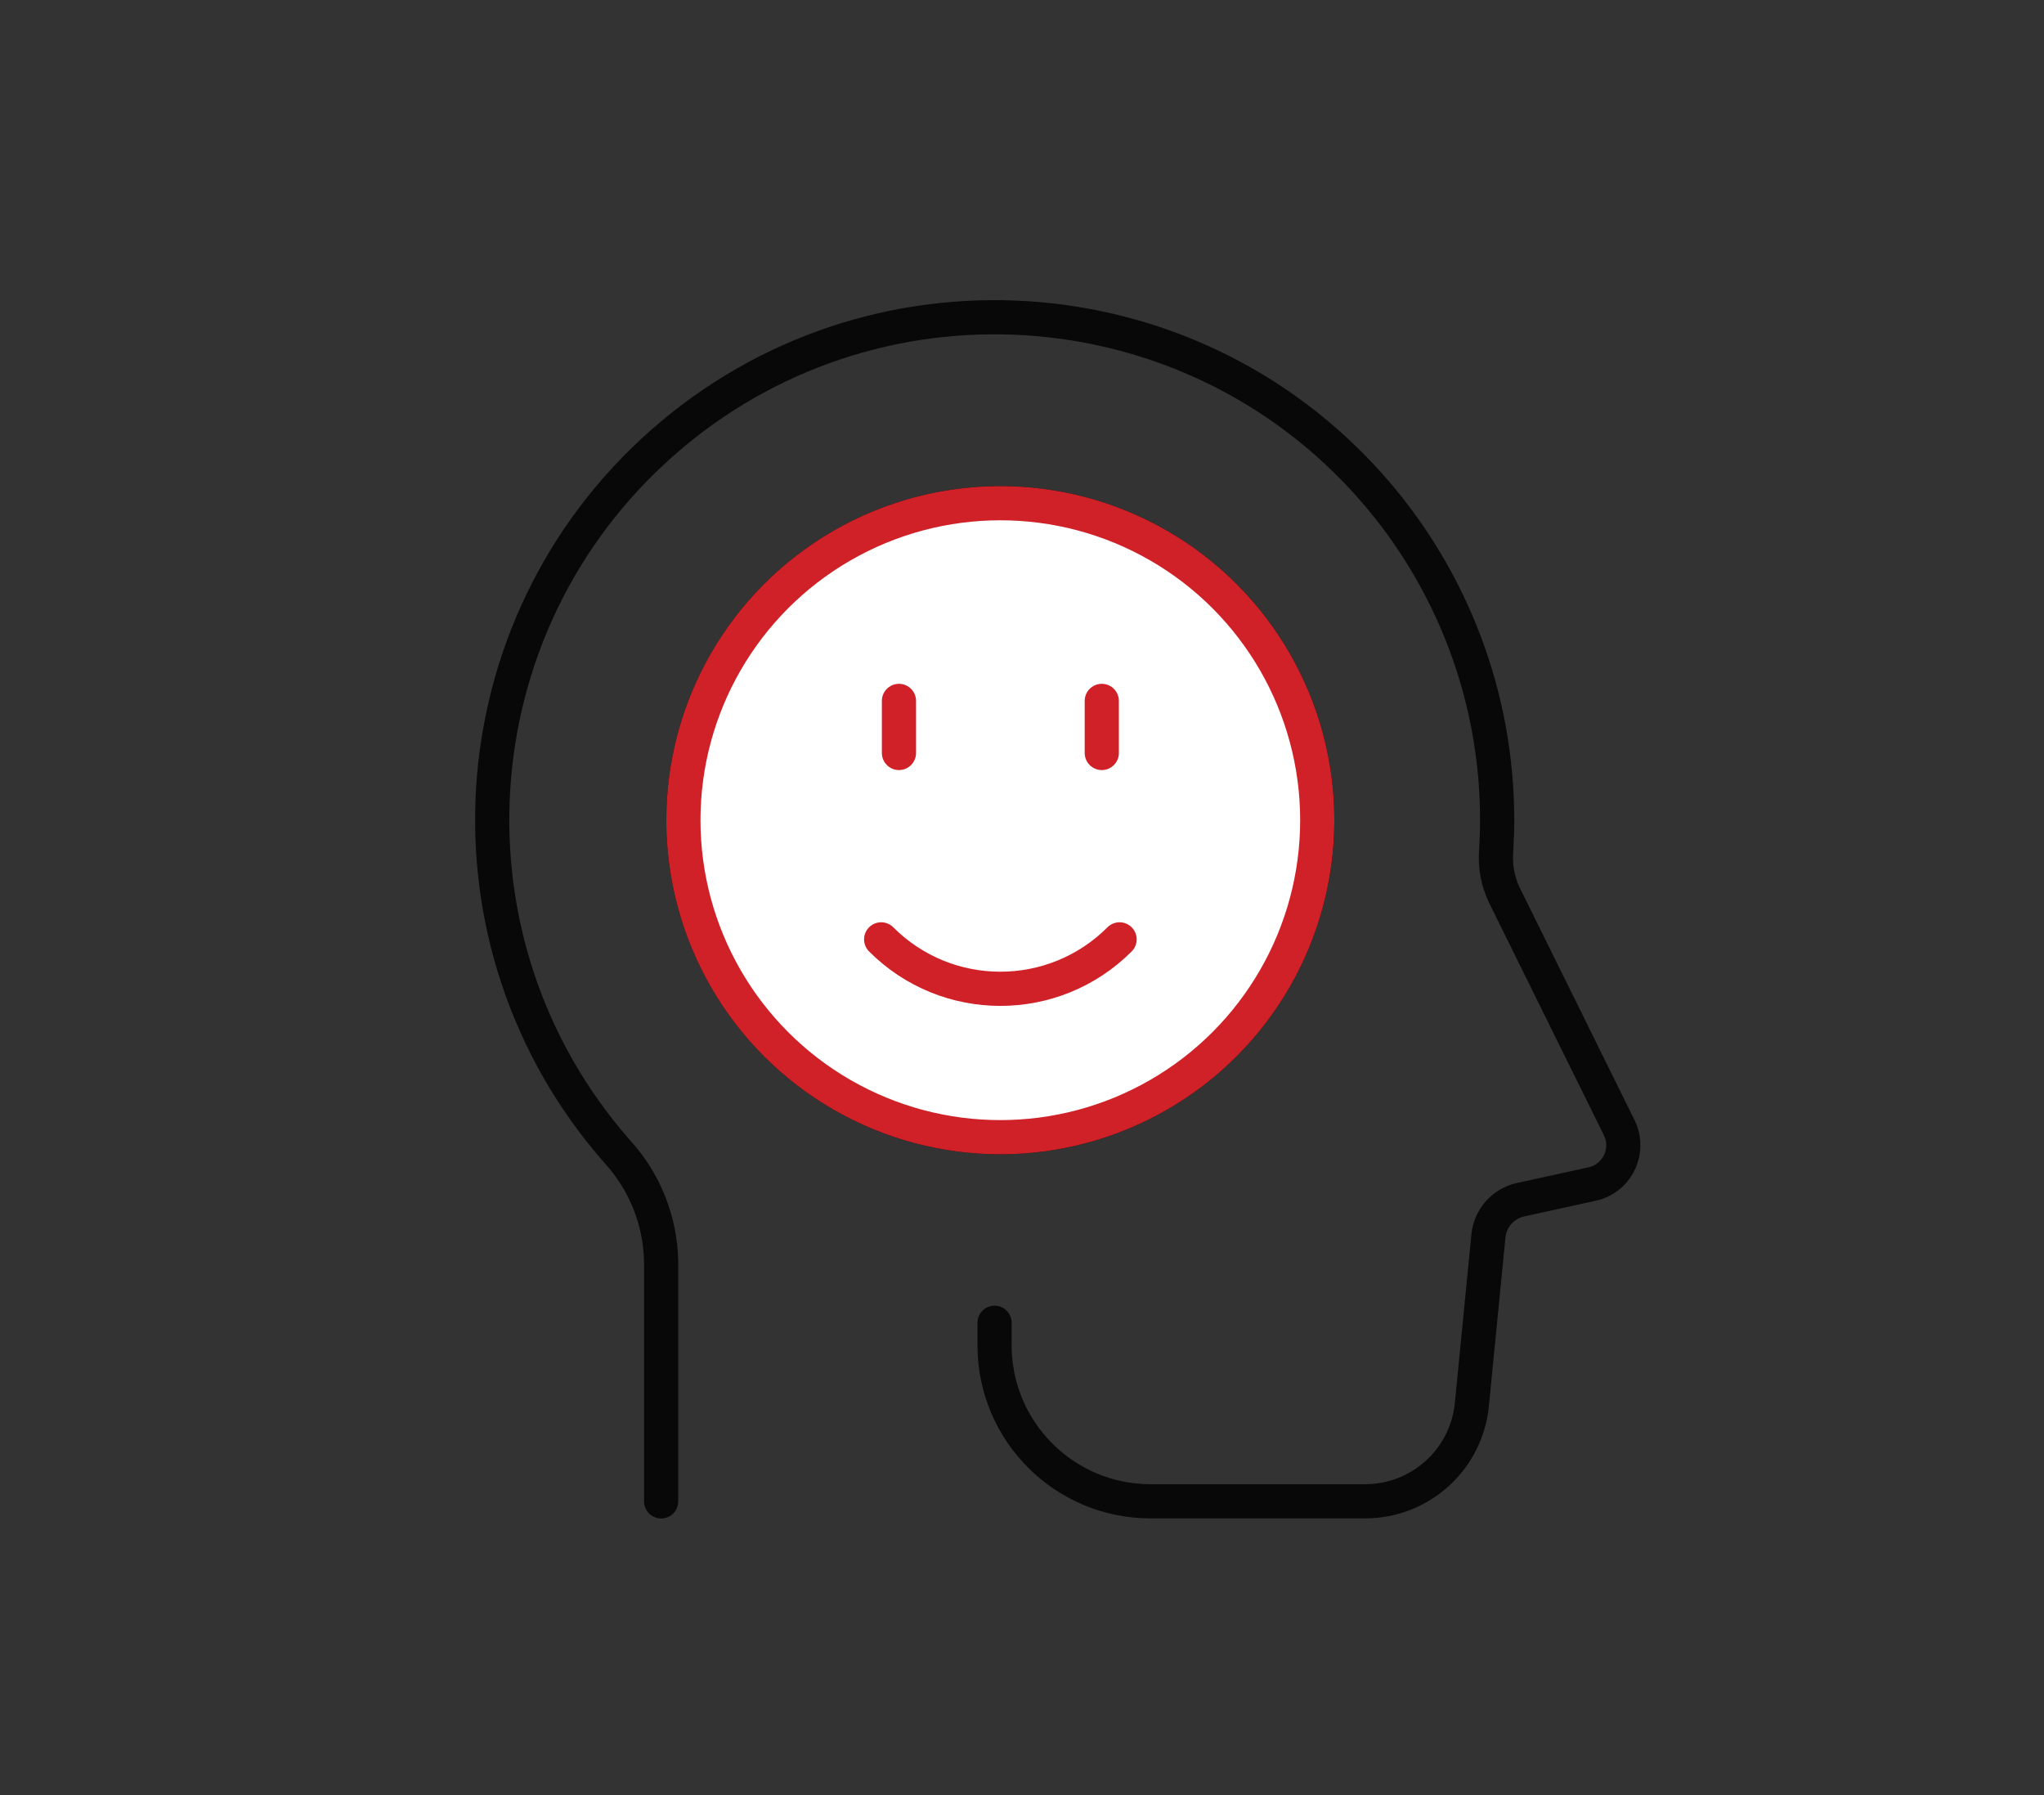 <?xml version="1.0" encoding="utf-8"?>
<!-- Generator: Adobe Illustrator 28.1.0, SVG Export Plug-In . SVG Version: 6.00 Build 0)  -->
<svg version="1.1" id="Layer_1" xmlns="http://www.w3.org/2000/svg" xmlns:xlink="http://www.w3.org/1999/xlink" x="0px" y="0px"
	 viewBox="0 0 202.25 177.59" style="enable-background:new 0 0 202.25 177.59;" xml:space="preserve">
<rect x="0" y="0" width="202.25" height="177.59" fill="#333333" stroke="none"/>
<style type="text/css">
	.st0{clip-path:url(#SVGID_00000152257998857609299360000015066182313364408725_);}
	.st1{fill:none;stroke:#070807;stroke-width:3.382;stroke-linecap:round;stroke-linejoin:round;}
	.st2{fill:#FFFFFF;}
	.st3{fill:none;stroke:#CF2127;stroke-width:3.382;stroke-miterlimit:10;}
	.st4{fill:none;stroke:#CF2127;stroke-width:3.382;stroke-linecap:round;stroke-miterlimit:10;}
	.st5{display:none;}
	.st6{display:inline;}
	.st7{display:inline;clip-path:url(#SVGID_00000031918793740223569860000012608557227971936668_);}
	.st8{fill:none;stroke:#FFFFFF;stroke-width:3.314;stroke-linecap:round;stroke-linejoin:round;}
	.st9{fill:none;stroke:#070807;stroke-width:3.314;stroke-linecap:round;stroke-linejoin:round;}
	.st10{fill:none;stroke:#CF2127;stroke-width:3.314;stroke-linecap:round;stroke-linejoin:round;}
	.st11{display:inline;clip-path:url(#SVGID_00000173851995243477595820000001635084937056940729_);}
	.st12{fill:none;stroke:#FFFFFF;stroke-width:3.359;stroke-linecap:round;stroke-linejoin:round;}
	.st13{fill:none;stroke:#070807;stroke-width:3.359;stroke-linecap:round;stroke-linejoin:round;}
	.st14{fill:none;stroke:#CF2127;stroke-width:3.359;stroke-linecap:round;stroke-linejoin:round;}
	.st15{display:inline;clip-path:url(#SVGID_00000091017502732713177500000018441344954363757705_);}
	.st16{clip-path:url(#SVGID_00000142177796198777232040000016061077428545956229_);}
	.st17{fill:none;stroke:#070807;stroke-width:3.238;stroke-linecap:square;stroke-linejoin:round;}
	.st18{fill:none;stroke:#CF2127;stroke-width:3.238;stroke-linecap:round;stroke-linejoin:round;}
	.st19{fill:none;stroke:#FFFFFF;stroke-width:3.238;stroke-linecap:round;stroke-linejoin:round;}
	.st20{fill:none;stroke:#070807;stroke-width:3.238;stroke-linecap:round;stroke-linejoin:round;}
	.st21{clip-path:url(#SVGID_00000015322755507751576200000000569618234873008572_);}
	.st22{fill:none;stroke:#070807;stroke-width:3.07;stroke-linecap:round;stroke-linejoin:round;}
	.st23{fill:none;stroke:#CF2127;stroke-width:3.07;stroke-linecap:round;stroke-linejoin:round;}
	.st24{display:inline;clip-path:url(#SVGID_00000178894650369062778790000016906489779127443353_);}
	.st25{fill:none;}
	.st26{display:inline;clip-path:url(#SVGID_00000093888020059400618950000016996269961023954844_);}
	.st27{fill:none;stroke:#070807;stroke-width:3.278;stroke-linecap:round;stroke-linejoin:round;}
	.st28{fill:none;stroke:#FFFFFF;stroke-width:13.114;stroke-linecap:round;stroke-linejoin:round;}
	.st29{fill:none;stroke:#FFFFFF;stroke-width:9.835;stroke-linecap:round;stroke-linejoin:round;}
	.st30{fill:none;stroke:#CF2127;stroke-width:3.278;stroke-linecap:round;stroke-linejoin:round;}
	.st31{fill:none;stroke:#FFFFFF;stroke-width:3.278;stroke-linecap:square;stroke-linejoin:bevel;}
	.st32{fill:none;stroke:#070807;stroke-width:3.278;stroke-linecap:square;stroke-linejoin:bevel;}
	.st33{fill:none;stroke:#FFFFFF;stroke-width:3.278;stroke-linecap:round;stroke-linejoin:round;}
	.st34{display:inline;clip-path:url(#SVGID_00000161620292858133683230000000877504127653533570_);}
	.st35{fill:none;stroke:#FFFFFF;stroke-width:3.4;stroke-linecap:round;stroke-linejoin:round;}
	.st36{fill:none;stroke:#070807;stroke-width:3.4;stroke-linecap:round;stroke-linejoin:round;}
	.st37{fill:none;stroke:#CF2127;stroke-width:3.4;stroke-linejoin:round;}
	.st38{clip-path:url(#SVGID_00000070824418048282722270000007731862788458385068_);}
	.st39{fill:none;stroke:#FFFFFF;stroke-width:3.596;stroke-linecap:round;stroke-linejoin:round;}
	.st40{fill:none;stroke:#FFFFFF;stroke-width:12.945;stroke-linecap:round;stroke-linejoin:round;}
	.st41{fill:none;stroke:#CF2127;stroke-width:3.596;stroke-linecap:round;stroke-linejoin:round;}
	.st42{fill:none;stroke:#070807;stroke-width:3.596;stroke-linecap:round;stroke-linejoin:round;}
	.st43{fill:none;stroke:#070807;stroke-width:3.596;stroke-linejoin:round;}
	.st44{display:inline;clip-path:url(#SVGID_00000164508822030070711110000001094345379861097628_);}
	.st45{fill:#1A1818;}
	.st46{fill:none;stroke:#FFFFFF;stroke-width:3;stroke-miterlimit:10;}
	.st47{fill:#CF2127;}
	.st48{display:none;fill:#FFFFFF;stroke:#000000;stroke-miterlimit:10;}
</style>
<g id="_x38_">
	<defs>
		<rect id="SVGID_1_" x="46.86" y="29.58" width="115.58" height="120.76"/>
	</defs>
	<clipPath id="SVGID_00000055707719801078685800000003848229842058507430_">
		<use xlink:href="#SVGID_1_"  style="overflow:visible;"/>
	</clipPath>
	<g id="Group_128" style="clip-path:url(#SVGID_00000055707719801078685800000003848229842058507430_);">
		<path id="Path_392" class="st1" d="M65.42,148.53v-23.66c-0.06-4.04-1.59-7.93-4.32-10.92c-18.14-20.61-16.14-52.03,4.47-70.17
			s52.03-16.14,70.17,4.47c8,9.09,12.41,20.78,12.4,32.88c0,1.04-0.04,2.08-0.1,3.11c-0.11,1.48,0.17,2.97,0.81,4.31l11.37,23.01
			c0.96,1.94,0.16,4.3-1.78,5.26c-0.28,0.14-0.58,0.25-0.89,0.31l-7.11,1.56c-1.71,0.38-2.98,1.81-3.16,3.55l-1.64,16.7
			c-0.53,5.44-5.1,9.58-10.56,9.58h-21.24c-8.52,0-15.43-6.91-15.43-15.43l0,0v-2.23"/>
		<circle id="Ellipse_5" class="st1" cx="98.98" cy="81.14" r="31.36"/>
		<path id="Path_393" class="st2" d="M130.35,81.14c0,17.32-14.04,31.36-31.36,31.36S67.62,98.46,67.62,81.14
			s14.04-31.36,31.36-31.36c0,0,0,0,0,0C116.31,49.77,130.35,63.81,130.35,81.14"/>
		<circle id="Ellipse_6" class="st3" cx="98.98" cy="81.14" r="31.36"/>
		<path id="Path_394" class="st4" d="M110.78,92.93c-6.52,6.52-17.08,6.52-23.59,0"/>
		<line id="Line_22" class="st4" x1="109.02" y1="74.49" x2="109.02" y2="69.34"/>
		<line id="Line_23" class="st4" x1="88.95" y1="74.49" x2="88.95" y2="69.34"/>
	</g>
</g>
<g id="_x36_" class="st5">
	<defs>
		<rect id="SVGID_00000008144933328394926410000016111694694061481911_" x="48.01" y="30.79" width="113.27" height="118.34"/>
	</defs>
	<clipPath id="SVGID_00000137822267005212956100000011778575879871059341_" class="st6">
		<use xlink:href="#SVGID_00000008144933328394926410000016111694694061481911_"  style="overflow:visible;"/>
	</clipPath>
	
		<g id="Group_124" transform="translate(0 0)" style="display:inline;clip-path:url(#SVGID_00000137822267005212956100000011778575879871059341_);">
		<path id="Path_356" class="st2" d="M66.21,147.36v-23.19c-0.06-3.96-1.56-7.77-4.23-10.7c-17.78-20.2-15.82-50.98,4.37-68.77
			s50.98-15.82,68.77,4.37c7.84,8.91,12.16,20.37,12.15,32.23c0,1.02-0.03,2.04-0.1,3.04c-0.11,1.45,0.17,2.91,0.8,4.23l11.14,22.55
			c0.94,1.9,0.16,4.21-1.74,5.15c-0.28,0.14-0.58,0.24-0.88,0.31l-6.97,1.53c-1.68,0.37-2.92,1.77-3.09,3.48l-1.61,16.36
			c-0.52,5.33-5,9.39-10.35,9.39L66.21,147.36L66.21,147.36z"/>
		<path id="Path_357" class="st8" d="M66.21,147.36v-23.19c-0.06-3.96-1.56-7.77-4.23-10.7c-17.78-20.2-15.82-50.98,4.37-68.77
			s50.98-15.82,68.77,4.37c7.84,8.91,12.16,20.37,12.15,32.23c0,1.02-0.03,2.04-0.1,3.04c-0.11,1.45,0.17,2.91,0.8,4.23l11.14,22.55
			c0.94,1.9,0.16,4.21-1.74,5.15c-0.28,0.14-0.58,0.24-0.88,0.31l-6.97,1.53c-1.68,0.37-2.92,1.77-3.09,3.48l-1.61,16.36
			c-0.52,5.33-5,9.39-10.35,9.39L66.21,147.36L66.21,147.36z"/>
		<path id="Path_358" class="st9" d="M66.21,147.36v-23.19c-0.06-3.96-1.56-7.77-4.23-10.7c-17.78-20.2-15.82-50.98,4.37-68.77
			s50.98-15.82,68.77,4.37c7.84,8.91,12.16,20.37,12.15,32.23c0,1.02-0.03,2.04-0.1,3.04c-0.11,1.45,0.17,2.91,0.8,4.23l11.14,22.55
			c0.94,1.9,0.16,4.21-1.74,5.15c-0.28,0.14-0.58,0.24-0.88,0.31l-6.97,1.53c-1.68,0.37-2.92,1.77-3.09,3.48l-1.61,16.36
			c-0.52,5.33-5,9.39-10.35,9.39h-20.81c-8.35,0-15.12-6.77-15.12-15.12v-2.19"/>
		<path id="Path_359" class="st2" d="M97.84,111.35c0.98,0.95,2.53,0.96,3.52,0.02c5.81-5.43,24.08-22.81,26.66-29.24
			c3.03-7.68-0.75-16.36-8.43-19.39c-7.62-3-16.23,0.68-19.32,8.26c-0.15,0.38-0.27,0.77-0.37,1.17c-0.09-0.34-0.19-0.68-0.31-1.01
			c-3.01-7.69-11.69-11.48-19.37-8.47c-7.6,2.98-11.41,11.5-8.55,19.15C74.13,88.3,92.11,105.86,97.84,111.35"/>
		<path id="Path_360" class="st10" d="M97.84,111.35c0.98,0.95,2.53,0.96,3.52,0.02c5.81-5.43,24.08-22.81,26.66-29.24
			c3.03-7.68-0.75-16.36-8.43-19.39c-7.62-3-16.23,0.68-19.32,8.26c-0.15,0.38-0.27,0.77-0.37,1.17c-0.09-0.34-0.19-0.68-0.31-1.01
			c-3.01-7.69-11.69-11.48-19.37-8.47c-7.6,2.98-11.41,11.5-8.55,19.15C74.13,88.3,92.11,105.86,97.84,111.35z"/>
	</g>
</g>
<g id="_x34_" class="st5">
	<defs>
		<rect id="SVGID_00000089540842914504278020000006608902239361281461_" x="41.95" y="30.03" width="125.51" height="119.93"/>
	</defs>
	<clipPath id="SVGID_00000119095518899990744400000017735404966290294184_" class="st6">
		<use xlink:href="#SVGID_00000089540842914504278020000006608902239361281461_"  style="overflow:visible;"/>
	</clipPath>
	
		<g id="Group_120" transform="translate(0 0)" style="display:inline;clip-path:url(#SVGID_00000119095518899990744400000017735404966290294184_);">
		<path id="Path_340" class="st2" d="M124.97,148.16H46.69c-1.63,0-2.94-1.32-2.94-2.95V34.77c0-1.63,1.32-2.95,2.94-2.95
			c0,0,0,0,0,0h78.28c1.63,0,2.94,1.32,2.94,2.95l0,0v110.44C127.91,146.84,126.59,148.16,124.97,148.16"/>
		<path id="Rectangle_65" class="st12" d="M46.49,31.83h78.67c1.52,0,2.75,1.23,2.75,2.75v110.84c0,1.52-1.23,2.75-2.75,2.75H46.49
			c-1.52,0-2.75-1.23-2.75-2.75V34.57C43.75,33.06,44.98,31.83,46.49,31.83z"/>
		<path id="Path_341" class="st13" d="M127.91,126.96v18.26c0,1.63-1.32,2.95-2.94,2.95H46.69c-1.63,0-2.94-1.32-2.94-2.95V34.77
			c0-1.63,1.32-2.94,2.94-2.94l0,0h78.28c1.63,0,2.94,1.32,2.94,2.94v23.78"/>
		<path id="Path_342" class="st13" d="M60.1,66.2V48.39h17.81"/>
		<path id="Path_343" class="st14" d="M69.51,58.27l6.05,8.08l13.19-16.1"/>
		<path id="Path_344" class="st13" d="M60.1,98.9V81.09h17.81"/>
		<path id="Path_345" class="st14" d="M69.51,90.97l6.05,8.08l13.19-16.1"/>
		<path id="Path_346" class="st13" d="M60.1,131.6v-17.81h17.81"/>
		<path id="Path_347" class="st14" d="M69.51,123.67l6.05,8.08l13.19-16.1"/>
		<path id="Path_348" class="st2" d="M163.77,119.43l-13.99-13.96c7.05-12.05,2.99-27.54-9.06-34.59s-27.54-2.99-34.59,9.06
			c-7.05,12.05-2.99,27.54,9.06,34.59c7.87,4.6,17.61,4.61,25.49,0.03l13.99,13.96c2.49,2.53,6.56,2.55,9.09,0.06
			c2.53-2.49,2.55-6.56,0.06-9.09C163.8,119.46,163.78,119.45,163.77,119.43 M127.92,106.76c-7.75-0.02-14.02-6.31-14-14.06
			c0.02-7.75,6.31-14.02,14.06-14c7.74,0.02,14,6.29,14,14.03C141.97,100.49,135.67,106.77,127.92,106.76
			C127.92,106.76,127.92,106.76,127.92,106.76"/>
		<path id="Path_349" class="st12" d="M163.77,119.43l-13.99-13.96c7.05-12.05,2.99-27.54-9.06-34.59s-27.54-2.99-34.59,9.06
			c-7.05,12.05-2.99,27.54,9.06,34.59c7.87,4.6,17.61,4.61,25.49,0.03l13.99,13.96c2.49,2.53,6.56,2.55,9.09,0.06
			c2.53-2.49,2.55-6.56,0.06-9.09C163.8,119.46,163.78,119.45,163.77,119.43z M127.92,106.76c-7.75-0.02-14.02-6.31-14-14.06
			c0.02-7.75,6.31-14.02,14.06-14c7.74,0.02,14,6.29,14,14.03C141.97,100.49,135.67,106.77,127.92,106.76
			C127.92,106.76,127.92,106.76,127.92,106.76z"/>
		<path id="Path_350" class="st13" d="M163.77,119.43l-13.99-13.96c7.05-12.05,2.99-27.54-9.06-34.59s-27.54-2.99-34.59,9.06
			c-7.05,12.05-2.99,27.54,9.06,34.59c7.87,4.6,17.61,4.61,25.49,0.03l13.99,13.96c2.52,2.5,6.59,2.48,9.09-0.04
			C166.23,125.97,166.24,121.94,163.77,119.43L163.77,119.43z M141.97,92.73c0.02,7.77-6.26,14.08-14.03,14.09
			s-14.08-6.26-14.09-14.03s6.26-14.08,14.03-14.09c0.01,0,0.03,0,0.04,0"/>
	</g>
</g>
<g id="_x32_" class="st5">
	<defs>
		<rect id="SVGID_00000002342791568972726000000003146681734395001012_" x="45.95" y="4.08" width="115.61" height="168.07"/>
	</defs>
	<clipPath id="SVGID_00000055708062173553351800000000282589834331814569_" class="st6">
		<use xlink:href="#SVGID_00000002342791568972726000000003146681734395001012_"  style="overflow:visible;"/>
	</clipPath>
	<g id="Repeat_Grid_2" style="display:inline;clip-path:url(#SVGID_00000055708062173553351800000000282589834331814569_);">
		<g id="Group_117" transform="translate(0 0)">
			<g>
				<defs>
					<rect id="SVGID_00000146482589848792703630000017347343909537766789_" x="45.95" y="4.08" width="115.61" height="168.07"/>
				</defs>
				<clipPath id="SVGID_00000137127165263973942620000016491271679830968745_">
					<use xlink:href="#SVGID_00000146482589848792703630000017347343909537766789_"  style="overflow:visible;"/>
				</clipPath>
				
					<g id="Group_116" transform="translate(0 0)" style="clip-path:url(#SVGID_00000137127165263973942620000016491271679830968745_);">
					<path id="Path_315" class="st17" d="M149.26,129.56c0.33-1.71,0.5-3.44,0.5-5.18c0-9.55-4.99-18.47-14.06-25.11
						c-2.6-1.9-5.39-3.52-8.32-4.86l-5.47-2.15c-6.13-2-12.54-3-18.99-2.98c-12.35,0-23.99,3.55-32.78,9.99
						c-9.07,6.64-14.06,15.56-14.06,25.11c0,9.68,5.11,18.69,14.4,25.36c0.25,0.18,0.41,0.46,0.44,0.77l1.46,13.68
						c0.41,3.83,3.84,6.61,7.67,6.2c1.43-0.15,2.78-0.74,3.86-1.68l10.76-9.4c0.24-0.21,0.56-0.3,0.88-0.26
						c2.45,0.29,4.91,0.43,7.37,0.43c12.35,0,23.99-3.55,32.78-9.99c5.15-3.61,9.24-8.55,11.82-14.29L149.26,129.56z"/>
					<path id="Path_316" class="st18" d="M111.33,52.48V31.45h10.56L103.75,5.82L85.62,31.45h10.56v21.17"/>
					<path id="Path_317" class="st2" d="M159.82,62.46l-25.63-18.14v10.56h-1.73c-20.03,0.02-36.27,16.26-36.29,36.29v38.22h15.15
						V91.18c0.01-11.67,9.47-21.13,21.14-21.14h1.73V80.6L159.82,62.46z"/>
					<path id="Path_318" class="st19" d="M159.82,62.46l-25.63-18.14v10.56h-1.73c-20.03,0.02-36.27,16.26-36.29,36.29v38.22h15.15
						V91.18c0.01-11.67,9.47-21.13,21.14-21.14h1.73V80.6L159.82,62.46z"/>
					<path id="Path_319" class="st17" d="M111.33,129.39V91.18c0.01-11.67,9.47-21.13,21.14-21.14l0,0h1.73V80.6l25.63-18.14
						l-25.63-18.14v10.56h-1.73c-20.03,0.02-36.27,16.26-36.29,36.29v38.22"/>
					<path id="Path_320" class="st20" d="M90.73,77.02c-4-4.45-9.7-6.99-15.69-6.99h-1.73V80.6L47.68,62.46l25.63-18.14v10.56h1.73
						c8.5-0.01,16.74,2.98,23.25,8.45"/>
				</g>
			</g>
		</g>
	</g>
</g>
<g id="_x31_0" transform="translate(0 0)" class="st5">
	<g class="st6">
		<defs>
			<rect id="SVGID_00000053511751515480420310000007296474205880098994_" x="44.95" y="38.43" width="113.91" height="113.91"/>
		</defs>
		<clipPath id="SVGID_00000012461304287029868760000011494004027901798040_">
			<use xlink:href="#SVGID_00000053511751515480420310000007296474205880098994_"  style="overflow:visible;"/>
		</clipPath>
		
			<g id="Group_132" transform="translate(0 0)" style="clip-path:url(#SVGID_00000012461304287029868760000011494004027901798040_);">
			<path id="Path_408" class="st22" d="M155.46,105.64c3.67,14.5,1.65,27.87-6.9,36.42c-16.39,16.39-50.57,8.78-76.34-16.99
				c-6.16-6.12-11.48-13.01-15.84-20.51"/>
			<path id="Path_409" class="st22" d="M48.44,85.52c-3.8-14.65-1.82-28.18,6.8-36.8c16.39-16.39,50.56-8.77,76.34,17
				c6.15,6.11,11.47,13,15.83,20.5"/>
			<path id="Path_410" class="st22" d="M91.9,148.89c-14.59,3.76-28.07,1.76-36.66-6.83c-16.39-16.39-8.78-50.57,16.99-76.34
				c6.11-6.15,13-11.47,20.5-15.83"/>
			<path id="Path_411" class="st22" d="M112.23,41.81c14.47-3.64,27.81-1.61,36.34,6.91c16.39,16.39,8.78,50.57-16.99,76.34
				c-6.11,6.15-13,11.47-20.5,15.83"/>
			<path id="Path_412" class="st2" d="M99.95,123.32c0.93,0.91,2.41,0.91,3.36,0.02c5.54-5.18,22.95-21.74,25.41-27.87
				c2.95-7.3-0.58-15.6-7.88-18.55c-7.3-2.95-15.6,0.58-18.55,7.88c-0.01,0.02-0.02,0.04-0.02,0.06c-0.14,0.36-0.26,0.73-0.35,1.11
				c-0.08-0.33-0.18-0.65-0.3-0.96c-2.71-7.39-10.89-11.19-18.28-8.48c-7.39,2.71-11.19,10.89-8.48,18.28
				c0.05,0.13,0.1,0.25,0.15,0.38C77.36,101.35,94.49,118.08,99.95,123.32"/>
			<path id="Path_413" class="st23" d="M99.95,123.32c0.93,0.91,2.41,0.91,3.36,0.02c5.54-5.18,22.95-21.74,25.41-27.87
				c2.95-7.3-0.58-15.6-7.88-18.55c-7.3-2.95-15.6,0.58-18.55,7.88c-0.01,0.02-0.02,0.04-0.02,0.06c-0.14,0.36-0.26,0.73-0.35,1.11
				c-0.08-0.33-0.18-0.65-0.3-0.96c-2.71-7.39-10.89-11.19-18.28-8.48c-7.39,2.71-11.19,10.89-8.48,18.28
				c0.05,0.13,0.1,0.25,0.15,0.38C77.36,101.35,94.49,118.08,99.95,123.32z"/>
		</g>
	</g>
</g>
<g id="_x39_" class="st5">
	<defs>
		<rect id="SVGID_00000182508498531922627650000002262682998845941427_" x="49.13" y="31.25" width="113.27" height="118.34"/>
	</defs>
	<clipPath id="SVGID_00000165215991053376663330000010687563176405079457_" class="st6">
		<use xlink:href="#SVGID_00000182508498531922627650000002262682998845941427_"  style="overflow:visible;"/>
	</clipPath>
	<g id="Group_130" style="display:inline;clip-path:url(#SVGID_00000165215991053376663330000010687563176405079457_);">
		<path id="Path_395" class="st2" d="M67.33,147.82v-23.19c-0.06-3.96-1.56-7.77-4.23-10.7c-17.78-20.2-15.82-50.98,4.37-68.77
			s50.98-15.82,68.77,4.37c7.84,8.91,12.16,20.37,12.15,32.23c0,1.02-0.03,2.04-0.1,3.04c-0.11,1.45,0.17,2.91,0.8,4.23l11.14,22.55
			c0.94,1.9,0.16,4.21-1.74,5.15c-0.28,0.14-0.58,0.24-0.88,0.31l-6.97,1.53c-1.68,0.37-2.92,1.77-3.09,3.48l-1.61,16.36
			c-0.52,5.33-5,9.39-10.35,9.39L67.33,147.82L67.33,147.82z"/>
		<path id="Path_396" class="st8" d="M67.33,147.82v-23.19c-0.06-3.96-1.56-7.77-4.23-10.7c-17.78-20.2-15.82-50.98,4.37-68.77
			s50.98-15.82,68.77,4.37c7.84,8.91,12.16,20.37,12.15,32.23c0,1.02-0.03,2.04-0.1,3.04c-0.11,1.45,0.17,2.91,0.8,4.23l11.14,22.55
			c0.94,1.9,0.16,4.21-1.74,5.15c-0.28,0.14-0.58,0.24-0.88,0.31l-6.97,1.53c-1.68,0.37-2.92,1.77-3.09,3.48l-1.61,16.36
			c-0.52,5.33-5,9.39-10.35,9.39L67.33,147.82L67.33,147.82z"/>
		<path id="Path_397" class="st9" d="M67.33,147.82v-23.19c-0.06-3.96-1.56-7.77-4.23-10.7c-17.78-20.2-15.82-50.98,4.37-68.77
			s50.98-15.82,68.77,4.37c7.84,8.91,12.16,20.37,12.15,32.23c0,1.02-0.03,2.04-0.1,3.04c-0.11,1.45,0.17,2.91,0.8,4.23l11.14,22.55
			c0.94,1.9,0.16,4.21-1.74,5.15c-0.28,0.14-0.58,0.24-0.88,0.31l-6.97,1.53c-1.68,0.37-2.92,1.77-3.09,3.48l-1.61,16.36
			c-0.52,5.33-5,9.39-10.35,9.39h-20.81c-8.35,0-15.12-6.77-15.12-15.12v-2.19"/>
		<line id="Line_25" class="st10" x1="97.73" y1="92.88" x2="74.82" y2="92.88"/>
		<line id="Line_27" class="st10" x1="83" y1="83.78" x2="74.82" y2="83.78"/>
		<line id="Line_29" class="st10" x1="82.74" y1="83.78" x2="74.57" y2="83.78"/>
		<line id="Line_31" class="st10" x1="85.18" y1="74.68" x2="77.01" y2="74.68"/>
		<line id="Line_33" class="st10" x1="87.35" y1="65.58" x2="79.17" y2="65.58"/>
		<path id="Path_398" class="st2" d="M74.82,92.88c-2.51,0.05-4.59-1.94-4.65-4.45c-0.05-2.51,1.94-4.59,4.45-4.65
			c0.06,0,0.13,0,0.19,0"/>
		<path id="Path_399" class="st10" d="M74.82,92.88c-2.51,0.05-4.59-1.94-4.65-4.45c-0.05-2.51,1.94-4.59,4.45-4.65
			c0.06,0,0.13,0,0.19,0"/>
		<path id="Path_400" class="st2" d="M77.01,83.78c-2.51,0.05-4.59-1.94-4.65-4.45s1.94-4.59,4.45-4.65c0.06,0,0.13,0,0.19,0"/>
		<path id="Path_401" class="st10" d="M77.01,83.78c-2.51,0.05-4.59-1.94-4.65-4.45s1.94-4.59,4.45-4.65c0.06,0,0.13,0,0.19,0"/>
		<path id="Path_402" class="st2" d="M79.17,74.68c-2.51,0.05-4.59-1.94-4.65-4.45c-0.05-2.51,1.94-4.59,4.45-4.65
			c0.06,0,0.13,0,0.19,0"/>
		<path id="Path_403" class="st10" d="M79.17,74.68c-2.51,0.05-4.59-1.94-4.65-4.45c-0.05-2.51,1.94-4.59,4.45-4.65
			c0.06,0,0.13,0,0.19,0"/>
		<path id="Path_404" class="st2" d="M81.39,56.48h40.9v31.13h-0.43c-7.59,0-14.55,7.32-14.55,17.03v8.17
			c0,1.59-1.29,2.88-2.89,2.88c-0.43,0-0.85-0.1-1.24-0.28c-3.33-1.59-5.45-4.96-5.45-8.65V92.88"/>
		<path id="Path_405" class="st10" d="M81.39,56.48h40.9v31.13h-0.43c-7.59,0-14.55,7.32-14.55,17.03v8.17
			c0,1.59-1.29,2.88-2.89,2.88c-0.43,0-0.85-0.1-1.24-0.28c-3.33-1.59-5.45-4.96-5.45-8.65V92.88"/>
		<path id="Path_406" class="st2" d="M81.39,65.58c-2.51,0.05-4.59-1.94-4.65-4.45c-0.05-2.51,1.94-4.59,4.45-4.65
			c0.06,0,0.13,0,0.19,0"/>
		<path id="Path_407" class="st10" d="M81.39,65.58c-2.51,0.05-4.59-1.94-4.65-4.45c-0.05-2.51,1.94-4.59,4.45-4.65
			c0.06,0,0.13,0,0.19,0"/>
	</g>
</g>
<g id="_x37_" class="st5">
	<defs>
		<rect id="SVGID_00000166675977949132464690000002158684122987177124_" x="27.57" y="26.28" width="142.37" height="127.43"/>
	</defs>
	<clipPath id="SVGID_00000052808117774770787610000013607060797868234635_" class="st6">
		<use xlink:href="#SVGID_00000166675977949132464690000002158684122987177124_"  style="overflow:visible;"/>
	</clipPath>
	<g id="Group_126" style="display:inline;clip-path:url(#SVGID_00000052808117774770787610000013607060797868234635_);">
		<path id="Path_361" class="st27" d="M149.91,84.71c0,28.48-23.09,51.57-51.57,51.58c-28.48,0-51.57-23.09-51.58-51.57
			c0-28.48,23.09-51.57,51.57-51.58c0,0,0,0,0,0C126.82,33.13,149.91,56.22,149.91,84.71z"/>
		<path id="Path_362" class="st28" d="M108.87,103.52c0,5.5-4.46,9.95-9.95,9.95c-5.5,0-9.95-4.46-9.95-9.95
			c0-5.5,4.46-9.95,9.95-9.95C104.42,93.57,108.87,98.02,108.87,103.52C108.87,103.52,108.87,103.52,108.87,103.52z"/>
		<path id="Path_363" class="st2" d="M121.01,144.12v-13.35c0-4.72-3.82-8.54-8.54-8.54c0,0,0,0,0,0H85.37
			c-4.72,0-8.54,3.82-8.54,8.54c0,0,0,0,0,0v13.35"/>
		<path id="Path_364" class="st29" d="M121.01,144.12v-13.35c0-4.72-3.82-8.54-8.54-8.54c0,0,0,0,0,0H85.37
			c-4.72,0-8.54,3.82-8.54,8.54c0,0,0,0,0,0v13.35"/>
		<path id="Path_365" class="st2" d="M66.64,43.25c0,5.5-4.45,9.95-9.95,9.95c-5.5,0-9.95-4.45-9.95-9.95s4.45-9.95,9.95-9.95
			c0,0,0,0,0,0C62.19,33.3,66.64,37.76,66.64,43.25"/>
		<path id="Path_366" class="st28" d="M66.64,43.25c0,5.5-4.45,9.95-9.95,9.95c-5.5,0-9.95-4.45-9.95-9.95s4.45-9.95,9.95-9.95
			c0,0,0,0,0,0C62.19,33.3,66.64,37.76,66.64,43.25z"/>
		<path id="Path_367" class="st2" d="M78.79,86.42V70.5c0-4.72-3.82-8.54-8.54-8.54H43.14c-4.72,0-8.54,3.82-8.54,8.54c0,0,0,0,0,0
			v15.92H78.79z"/>
		<path id="Path_368" class="st28" d="M78.79,86.42V70.5c0-4.72-3.82-8.54-8.54-8.54H43.14c-4.72,0-8.54,3.82-8.54,8.54c0,0,0,0,0,0
			v15.92H78.79z"/>
		<path id="Path_369" class="st2" d="M66.64,43.25c0,5.5-4.45,9.95-9.95,9.95c-5.5,0-9.95-4.45-9.95-9.95s4.45-9.95,9.95-9.95
			c0,0,0,0,0,0C62.19,33.3,66.64,37.76,66.64,43.25"/>
		<path id="Path_370" class="st30" d="M66.64,43.25c0,5.5-4.45,9.95-9.95,9.95c-5.5,0-9.95-4.45-9.95-9.95s4.45-9.95,9.95-9.95
			c0,0,0,0,0,0C62.19,33.3,66.64,37.76,66.64,43.25z"/>
		<path id="Path_371" class="st2" d="M78.79,86.42V70.5c0-4.72-3.82-8.54-8.54-8.54H43.14c-4.72,0-8.54,3.82-8.54,8.54c0,0,0,0,0,0
			v15.92H78.79z"/>
		<path id="Path_372" class="st31" d="M78.79,86.42V70.5c0-4.72-3.82-8.54-8.54-8.54H43.14c-4.72,0-8.54,3.82-8.54,8.54c0,0,0,0,0,0
			v15.92H78.79z"/>
		<path id="Path_373" class="st32" d="M78.79,86.42V70.5c0-4.72-3.82-8.54-8.54-8.54H43.14c-4.72,0-8.54,3.82-8.54,8.54c0,0,0,0,0,0
			v15.92"/>
		<path id="Path_374" class="st2" d="M150.76,43.25c0,5.5-4.45,9.95-9.95,9.95c-5.5,0-9.95-4.45-9.95-9.95s4.45-9.95,9.95-9.95
			c0,0,0,0,0,0C146.31,33.3,150.76,37.76,150.76,43.25"/>
		<path id="Path_375" class="st28" d="M150.76,43.25c0,5.5-4.45,9.95-9.95,9.95c-5.5,0-9.95-4.45-9.95-9.95s4.45-9.95,9.95-9.95
			c0,0,0,0,0,0C146.31,33.3,150.76,37.76,150.76,43.25z"/>
		<path id="Path_376" class="st2" d="M162.91,86.42V70.5c0-4.72-3.82-8.54-8.54-8.54c0,0,0,0,0,0h-27.11
			c-4.72,0-8.54,3.82-8.54,8.54c0,0,0,0,0,0v15.92H162.91z"/>
		<path id="Path_377" class="st28" d="M162.91,86.42V70.5c0-4.72-3.82-8.54-8.54-8.54c0,0,0,0,0,0h-27.11
			c-4.72,0-8.54,3.82-8.54,8.54c0,0,0,0,0,0v15.92H162.91z"/>
		<path id="Path_378" class="st2" d="M162.91,86.42V70.5c0-4.72-3.82-8.54-8.54-8.54c0,0,0,0,0,0h-27.11
			c-4.72,0-8.54,3.82-8.54,8.54c0,0,0,0,0,0v15.92H162.91z"/>
		<path id="Path_379" class="st33" d="M162.91,86.42V70.5c0-4.72-3.82-8.54-8.54-8.54c0,0,0,0,0,0h-27.11
			c-4.72,0-8.54,3.82-8.54,8.54c0,0,0,0,0,0v15.92H162.91z"/>
		<path id="Path_380" class="st2" d="M150.76,43.25c0,5.5-4.45,9.95-9.95,9.95c-5.5,0-9.95-4.45-9.95-9.95s4.45-9.95,9.95-9.95
			c0,0,0,0,0,0C146.31,33.3,150.76,37.76,150.76,43.25"/>
		<path id="Path_381" class="st30" d="M150.76,43.25c0,5.5-4.45,9.95-9.95,9.95c-5.5,0-9.95-4.45-9.95-9.95s4.45-9.95,9.95-9.95
			c0,0,0,0,0,0C146.31,33.3,150.76,37.76,150.76,43.25z"/>
		<path id="Path_382" class="st32" d="M162.91,86.42V70.5c0-4.72-3.82-8.54-8.54-8.54c0,0,0,0,0,0h-27.11
			c-4.72,0-8.54,3.82-8.54,8.54c0,0,0,0,0,0v15.92"/>
		<path id="Path_383" class="st2" d="M108.87,103.52c0,5.5-4.46,9.95-9.95,9.95c-5.5,0-9.95-4.46-9.95-9.95
			c0-5.5,4.46-9.95,9.95-9.95C104.42,93.57,108.87,98.02,108.87,103.52C108.87,103.52,108.87,103.52,108.87,103.52"/>
		<path id="Path_384" class="st28" d="M108.87,103.52c0,5.5-4.46,9.95-9.95,9.95c-5.5,0-9.95-4.46-9.95-9.95
			c0-5.5,4.46-9.95,9.95-9.95C104.42,93.57,108.87,98.02,108.87,103.52C108.87,103.52,108.87,103.52,108.87,103.52z"/>
		<path id="Path_385" class="st2" d="M121.01,146.68v-15.92c0-4.72-3.82-8.54-8.54-8.54c0,0,0,0,0,0H85.37
			c-4.72,0-8.54,3.82-8.54,8.54c0,0,0,0,0,0v15.92H121.01z"/>
		<path id="Path_386" class="st28" d="M121.01,146.68v-15.92c0-4.72-3.82-8.54-8.54-8.54c0,0,0,0,0,0H85.37
			c-4.72,0-8.54,3.82-8.54,8.54c0,0,0,0,0,0v15.92H121.01z"/>
		<path id="Path_387" class="st2" d="M121.01,146.68v-15.92c0-4.72-3.82-8.54-8.54-8.54c0,0,0,0,0,0H85.37
			c-4.72,0-8.54,3.82-8.54,8.54c0,0,0,0,0,0v15.92H121.01z"/>
		<path id="Path_388" class="st33" d="M121.01,146.68v-15.92c0-4.72-3.82-8.54-8.54-8.54c0,0,0,0,0,0H85.37
			c-4.72,0-8.54,3.82-8.54,8.54c0,0,0,0,0,0v15.92H121.01z"/>
		<path id="Path_389" class="st2" d="M108.87,103.52c0,5.5-4.46,9.95-9.95,9.95c-5.5,0-9.95-4.46-9.95-9.95
			c0-5.5,4.46-9.95,9.95-9.95C104.42,93.57,108.87,98.02,108.87,103.52C108.87,103.52,108.87,103.52,108.87,103.52"/>
		<path id="Path_390" class="st30" d="M108.87,103.52c0,5.5-4.46,9.95-9.95,9.95c-5.5,0-9.95-4.46-9.95-9.95
			c0-5.5,4.46-9.95,9.95-9.95C104.42,93.57,108.87,98.02,108.87,103.52C108.87,103.52,108.87,103.52,108.87,103.52z"/>
		<path id="Path_391" class="st32" d="M121.01,146.68v-15.92c0-4.72-3.82-8.54-8.54-8.54c0,0,0,0,0,0H85.37
			c-4.72,0-8.54,3.82-8.54,8.54c0,0,0,0,0,0v15.92"/>
	</g>
</g>
<g id="_x35_" class="st5">
	<defs>
		<rect id="SVGID_00000114075955448960544930000015213508412138465665_" x="46.8" y="29.47" width="116.21" height="121.42"/>
	</defs>
	<clipPath id="SVGID_00000148649063969512249040000004469318657257295508_" class="st6">
		<use xlink:href="#SVGID_00000114075955448960544930000015213508412138465665_"  style="overflow:visible;"/>
	</clipPath>
	
		<g id="Group_122" transform="translate(0 0)" style="display:inline;clip-path:url(#SVGID_00000148649063969512249040000004469318657257295508_);">
		<path id="Path_351" class="st2" d="M65.46,149.07v-23.79c-0.06-4.07-1.6-7.97-4.35-10.97c-18.24-20.72-16.23-52.31,4.49-70.55
			s52.31-16.23,70.55,4.49c8.04,9.14,12.47,20.89,12.47,33.06c0,1.05-0.04,2.09-0.11,3.12c-0.11,1.49,0.17,2.99,0.82,4.34
			l11.43,23.13c0.96,1.95,0.16,4.32-1.79,5.28c-0.29,0.14-0.59,0.25-0.9,0.32l-7.15,1.57c-1.72,0.38-3,1.82-3.17,3.57l-1.65,16.79
			c-0.54,5.46-5.13,9.63-10.62,9.63L65.46,149.07L65.46,149.07z"/>
		<path id="Path_352" class="st35" d="M65.46,149.07v-23.79c-0.06-4.07-1.6-7.97-4.35-10.97c-18.24-20.72-16.23-52.31,4.49-70.55
			s52.31-16.23,70.55,4.49c8.04,9.14,12.47,20.89,12.47,33.06c0,1.05-0.04,2.09-0.11,3.12c-0.11,1.49,0.17,2.99,0.82,4.34
			l11.43,23.13c0.96,1.95,0.16,4.32-1.79,5.28c-0.29,0.14-0.59,0.25-0.9,0.32l-7.15,1.57c-1.72,0.38-3,1.82-3.17,3.57l-1.65,16.79
			c-0.54,5.46-5.13,9.63-10.62,9.63L65.46,149.07L65.46,149.07z"/>
		<path id="Path_353" class="st36" d="M65.46,149.07v-23.79c-0.06-4.07-1.6-7.97-4.35-10.97c-18.24-20.72-16.23-52.31,4.49-70.55
			s52.31-16.23,70.55,4.49c8.04,9.14,12.47,20.89,12.47,33.06c0,1.05-0.04,2.09-0.11,3.12c-0.11,1.49,0.17,2.99,0.82,4.34
			l11.43,23.13c0.96,1.95,0.16,4.32-1.79,5.28c-0.29,0.14-0.59,0.25-0.9,0.32l-7.15,1.57c-1.72,0.38-3,1.82-3.17,3.57l-1.65,16.79
			c-0.54,5.46-5.13,9.63-10.62,9.63h-21.35c-8.57,0-15.51-6.95-15.51-15.52v-2.24"/>
		<path id="Path_354" class="st2" d="M107.92,107.7h14.75c0.87,0,1.58-0.71,1.58-1.58v0V91.38h-3.44c-4.2,0.09-7.8-2.98-8.38-7.15
			c-0.45-4.38,2.73-8.29,7.1-8.74c0.27-0.03,0.55-0.04,0.82-0.04h3.89V60.7c0-0.87-0.71-1.58-1.58-1.58c0,0,0,0,0,0h-14.75v-3.43
			c0.09-4.2-2.98-7.8-7.14-8.38c-4.38-0.45-8.29,2.72-8.75,7.1c-0.03,0.27-0.04,0.54-0.04,0.81v3.9H77.24
			c-0.87,0-1.58,0.71-1.58,1.58v14.75h3.44c4.2-0.09,7.8,2.98,8.38,7.14c0.45,4.38-2.73,8.29-7.11,8.74
			c-0.27,0.03-0.54,0.04-0.82,0.04h-3.9v14.75c0,0.87,0.71,1.58,1.58,1.58c0,0,0,0,0,0h14.75v-3.44c-0.09-4.2,2.98-7.8,7.14-8.38
			c4.38-0.45,8.29,2.73,8.74,7.1c0.03,0.27,0.04,0.55,0.04,0.82L107.92,107.7z"/>
		<path id="Path_355" class="st37" d="M107.92,107.7h14.75c0.87,0,1.58-0.71,1.58-1.58v0V91.38h-3.44c-4.2,0.09-7.8-2.98-8.38-7.15
			c-0.45-4.38,2.73-8.29,7.1-8.74c0.27-0.03,0.55-0.04,0.82-0.04h3.89V60.7c0-0.87-0.71-1.58-1.58-1.58c0,0,0,0,0,0h-14.75v-3.43
			c0.09-4.2-2.98-7.8-7.14-8.38c-4.38-0.45-8.29,2.72-8.75,7.1c-0.03,0.27-0.04,0.54-0.04,0.81v3.9H77.24
			c-0.87,0-1.58,0.71-1.58,1.58v14.75h3.44c4.2-0.09,7.8,2.98,8.38,7.14c0.45,4.38-2.73,8.29-7.11,8.74
			c-0.27,0.03-0.54,0.04-0.82,0.04h-3.9v14.75c0,0.87,0.71,1.58,1.58,1.58c0,0,0,0,0,0h14.75v-3.44c-0.09-4.2,2.98-7.8,7.14-8.38
			c4.38-0.45,8.29,2.73,8.74,7.1c0.03,0.27,0.04,0.55,0.04,0.82L107.92,107.7z"/>
	</g>
</g>
<g id="_x33_" transform="translate(0 0)" class="st5">
	<g class="st6">
		<defs>
			<rect id="SVGID_00000039836608150916164120000010935718930469149107_" x="36.7" y="16.34" width="128.4" height="133.41"/>
		</defs>
		<clipPath id="SVGID_00000101785805523375216510000001095371927020249499_">
			<use xlink:href="#SVGID_00000039836608150916164120000010935718930469149107_"  style="overflow:visible;"/>
		</clipPath>
		
			<g id="Group_118" transform="translate(0 0)" style="clip-path:url(#SVGID_00000101785805523375216510000001095371927020249499_);">
			<path id="Path_321" class="st2" d="M148.47,54.55h-30.33c-4.93,0-8.92,3.99-8.92,8.92v29.75c0,5.92,4.8,10.73,10.73,10.73h0.07
				l3.24,43.88h20.16l3.25-43.87l0,0c5.92,0,10.73-4.8,10.73-10.72c0,0,0,0,0-0.01V63.47C157.39,58.55,153.4,54.55,148.47,54.55"/>
			<path id="Path_322" class="st39" d="M148.47,54.55h-30.33c-4.93,0-8.92,3.99-8.92,8.92v29.75c0,5.92,4.8,10.73,10.73,10.73h0.07
				l3.24,43.88h20.16l3.25-43.87l0,0c5.92,0,10.73-4.8,10.73-10.72c0,0,0,0,0-0.01V63.47C157.39,58.55,153.4,54.55,148.47,54.55z"/>
			<path id="Path_323" class="st2" d="M145.37,79.25l-20.71-14.19v8.47H77.14v-8.47L56.42,79.25l20.72,14.19v-8.47h47.52v8.47
				L145.37,79.25z"/>
			<line id="Line_18" class="st39" x1="109.22" y1="73.53" x2="124.66" y2="73.53"/>
			<path id="Path_324" class="st2" d="M133.21,45.38c6.1,0,11.05-4.95,11.05-11.05s-4.95-11.05-11.05-11.05
				c-6.1,0-11.05,4.95-11.05,11.05C122.17,40.43,127.11,45.37,133.21,45.38"/>
			<path id="Path_325" class="st40" d="M133.21,45.38c6.1,0,11.05-4.95,11.05-11.05s-4.95-11.05-11.05-11.05
				c-6.1,0-11.05,4.95-11.05,11.05C122.17,40.43,127.11,45.37,133.21,45.38z"/>
			<path id="Path_326" class="st2" d="M133.21,45.38c6.1,0,11.05-4.95,11.05-11.05s-4.95-11.05-11.05-11.05
				c-6.1,0-11.05,4.95-11.05,11.05C122.17,40.43,127.11,45.37,133.21,45.38"/>
			<path id="Path_327" class="st41" d="M133.21,45.38c6.1,0,11.05-4.95,11.05-11.05s-4.95-11.05-11.05-11.05
				c-6.1,0-11.05,4.95-11.05,11.05C122.17,40.43,127.11,45.37,133.21,45.38z"/>
			<line id="Line_19" class="st42" x1="143.42" y1="147.82" x2="163.17" y2="147.82"/>
			<path id="Path_328" class="st2" d="M83.66,54.55H53.33c-4.93,0-8.92,3.99-8.92,8.92v29.75c0,5.92,4.8,10.73,10.73,10.73l0,0
				l3.25,43.87h20.16l3.25-43.87h0.07c5.92,0,10.73-4.8,10.73-10.73V63.47C92.58,58.55,88.59,54.55,83.66,54.55"/>
			<path id="Path_329" class="st39" d="M83.66,54.55H53.33c-4.93,0-8.92,3.99-8.92,8.92v29.75c0,5.92,4.8,10.73,10.73,10.73l0,0
				l3.25,43.87h20.16l3.25-43.87h0.07c5.92,0,10.73-4.8,10.73-10.73V63.47C92.58,58.55,88.59,54.55,83.66,54.55z"/>
			<path id="Path_330" class="st2" d="M68.6,45.38c-6.1,0-11.05-4.95-11.05-11.05S62.5,23.28,68.6,23.28
				c6.1,0,11.05,4.95,11.05,11.05C79.64,40.43,74.7,45.37,68.6,45.38"/>
			<path id="Path_331" class="st40" d="M68.6,45.38c-6.1,0-11.05-4.95-11.05-11.05S62.5,23.28,68.6,23.28
				c6.1,0,11.05,4.95,11.05,11.05C79.64,40.43,74.7,45.37,68.6,45.38z"/>
			<path id="Path_332" class="st2" d="M68.6,45.38c-6.1,0-11.05-4.95-11.05-11.05S62.5,23.28,68.6,23.28
				c6.1,0,11.05,4.95,11.05,11.05C79.64,40.43,74.7,45.37,68.6,45.38"/>
			<path id="Path_333" class="st41" d="M68.6,45.38c-6.1,0-11.05-4.95-11.05-11.05S62.5,23.28,68.6,23.28
				c6.1,0,11.05,4.95,11.05,11.05C79.64,40.43,74.7,45.37,68.6,45.38z"/>
			<line id="Line_20" class="st42" x1="58.39" y1="147.82" x2="38.63" y2="147.82"/>
			<line id="Line_21" class="st42" x1="78.54" y1="147.82" x2="123.26" y2="147.82"/>
			<path id="Path_334" class="st42" d="M109.22,73.53H77.14v-8.47L56.42,79.25l20.72,14.19v-8.47"/>
			<path id="Path_335" class="st42" d="M92.59,84.97h32.08v8.47l20.71-14.19l-20.71-14.19v8.47"/>
			<path id="Path_336" class="st43" d="M109.22,92.67v0.54c0,5.92,4.8,10.73,10.73,10.73h0.07l3.24,43.88"/>
			<path id="Path_337" class="st42" d="M143.42,147.82l3.25-43.87l0,0c5.92,0,10.73-4.8,10.73-10.73c0,0,0,0,0,0V63.47
				c0-4.93-3.99-8.92-8.92-8.92h-30.33c-4.93,0-8.92,3.99-8.92,8.92v10.06"/>
			<path id="Path_338" class="st42" d="M92.59,84.97v8.25c0,5.92-4.8,10.73-10.73,10.73h-0.07l-3.25,43.87"/>
			<path id="Path_339" class="st43" d="M58.39,147.82l-3.25-43.87l0,0c-5.92,0-10.73-4.8-10.73-10.73V63.47
				c0-4.93,3.99-8.92,8.92-8.92h30.33c4.93,0,8.92,3.99,8.92,8.92v2.35"/>
		</g>
	</g>
</g>
<g id="_x31_" class="st5">
	<defs>
		<rect id="SVGID_00000155129542505940228390000007523688002670634416_" x="8.36" y="34.49" width="186.67" height="121.38"/>
	</defs>
	<clipPath id="SVGID_00000176763982438942828940000010167777977651400631_" class="st6">
		<use xlink:href="#SVGID_00000155129542505940228390000007523688002670634416_"  style="overflow:visible;"/>
	</clipPath>
	<g id="Group_134" style="display:inline;clip-path:url(#SVGID_00000176763982438942828940000010167777977651400631_);">
		<path id="Path_414" class="st45" d="M118.99,74.65c0.15-0.05,0.3-0.11,0.44-0.17c7.01-2.69,14.45-4.05,21.96-4.01
			c25.23,0,45.76,14.64,45.76,32.64c0,8.65-4.74,16.81-13.35,22.99c-1.79,1.29-2.95,3.29-3.18,5.49l-1.63,15.28
			c-0.07,0.68-0.68,1.17-1.36,1.1c-0.25-0.03-0.49-0.13-0.68-0.3l-12.02-10.49c-1.67-1.45-3.87-2.12-6.07-1.87
			c-2.48,0.29-4.97,0.44-7.46,0.43c-21.98,0-40.39-11.11-44.77-25.88c-0.01-0.03-0.02-0.06-0.03-0.09
			c-0.64-2.17-0.96-4.41-0.96-6.67C95.63,90.9,105.06,80.25,118.99,74.65 M24.22,53.76c-1.33-1.23-3.4-1.14-4.63,0.19c0,0,0,0,0,0
			c-6.47,7.02-9.9,15.28-9.9,23.87c0,11.57,6.12,22.34,17.23,30.32c0.36,0.26,0.59,0.66,0.64,1.11l1.75,16.48
			c0.47,4.47,4.48,7.71,8.96,7.24c1.67-0.18,3.24-0.86,4.5-1.97l12.96-11.3c0.35-0.3,0.81-0.44,1.26-0.38
			c2.94,0.34,5.89,0.52,8.84,0.52c8.79,0.03,17.51-1.54,25.74-4.64c2.89,6.41,7.45,11.93,13.21,15.97
			c9.82,7.19,22.82,11.15,36.61,11.15c2.75,0,5.5-0.16,8.23-0.48c0.36-0.05,0.71,0.06,0.99,0.29l12.02,10.49
			c3.25,2.83,8.18,2.49,11-0.76c1.05-1.2,1.7-2.7,1.87-4.29l1.63-15.28c0.03-0.34,0.21-0.65,0.49-0.86
			c10.37-7.45,16.08-17.5,16.08-28.32c0-10.67-5.58-20.63-15.7-28.05c-9.82-7.19-22.82-11.15-36.61-11.15
			c-7.2-0.02-14.36,1.1-21.2,3.33c-2.91-8.4-9.26-15.97-18.21-21.6c-10.09-6.32-22.92-9.81-36.15-9.81
			c-10.36-0.07-20.61,2.14-30.02,6.47c-1.62,0.8-2.29,2.77-1.48,4.39c0.78,1.58,2.68,2.26,4.28,1.54
			c8.53-3.92,17.83-5.92,27.22-5.85c12.01,0,23.6,3.13,32.65,8.81c7.77,4.88,13.22,11.35,15.59,18.44c-3.28,1.49-6.39,3.31-9.3,5.43
			c-10.13,7.42-15.7,17.38-15.7,28.05c0,1.94,0.19,3.88,0.56,5.79c-7.59,2.93-15.66,4.41-23.8,4.37c-2.7,0-5.39-0.16-8.07-0.47
			c-2.29-0.27-4.6,0.44-6.34,1.95l-12.96,11.31c-0.66,0.58-1.67,0.51-2.24-0.15c-0.21-0.25-0.35-0.55-0.38-0.87l-1.75-16.48
			c-0.25-2.3-1.46-4.38-3.33-5.73c-9.35-6.71-14.5-15.59-14.5-24.99c0-6.92,2.82-13.64,8.16-19.43
			C25.64,57.07,25.55,54.99,24.22,53.76C24.22,53.76,24.22,53.76,24.22,53.76"/>
		<path id="Path_415" class="st46" d="M118.99,74.65c0.15-0.05,0.3-0.11,0.44-0.17c7.01-2.69,14.45-4.05,21.96-4.01
			c25.23,0,45.76,14.64,45.76,32.64c0,8.65-4.74,16.81-13.35,22.99c-1.79,1.29-2.95,3.29-3.18,5.49l-1.63,15.28
			c-0.07,0.68-0.68,1.17-1.36,1.1c-0.25-0.03-0.49-0.13-0.68-0.3l-12.02-10.49c-1.67-1.45-3.87-2.12-6.07-1.87
			c-2.48,0.29-4.97,0.44-7.46,0.43c-21.98,0-40.39-11.11-44.77-25.88c-0.01-0.03-0.02-0.06-0.03-0.09
			c-0.64-2.17-0.96-4.41-0.96-6.67C95.63,90.91,105.06,80.25,118.99,74.65z M24.22,53.76c-1.33-1.23-3.4-1.14-4.63,0.19c0,0,0,0,0,0
			c-6.47,7.02-9.9,15.28-9.9,23.87c0,11.57,6.12,22.34,17.23,30.32c0.36,0.26,0.59,0.66,0.64,1.11l1.75,16.48
			c0.47,4.47,4.48,7.71,8.96,7.24c1.67-0.18,3.24-0.86,4.5-1.97l12.96-11.3c0.35-0.3,0.81-0.44,1.26-0.38
			c2.94,0.34,5.89,0.52,8.84,0.52c8.79,0.03,17.51-1.54,25.74-4.64c2.89,6.41,7.45,11.93,13.21,15.97
			c9.82,7.19,22.82,11.15,36.61,11.15c2.75,0,5.5-0.16,8.23-0.48c0.36-0.05,0.71,0.06,0.99,0.29l12.02,10.49
			c3.25,2.83,8.18,2.49,11-0.76c1.05-1.2,1.7-2.7,1.87-4.29l1.63-15.28c0.03-0.34,0.21-0.65,0.49-0.86
			c10.37-7.45,16.08-17.5,16.08-28.32c0-10.67-5.58-20.63-15.7-28.05c-9.82-7.19-22.82-11.15-36.61-11.15
			c-7.2-0.02-14.36,1.1-21.2,3.33c-2.91-8.4-9.26-15.97-18.21-21.6c-10.09-6.32-22.92-9.81-36.15-9.81
			c-10.36-0.07-20.61,2.14-30.02,6.47c-1.62,0.8-2.29,2.77-1.48,4.39c0.78,1.58,2.68,2.26,4.28,1.54
			c8.53-3.92,17.83-5.92,27.22-5.85c12.01,0,23.6,3.13,32.65,8.81c7.77,4.88,13.22,11.35,15.59,18.44c-3.28,1.49-6.39,3.31-9.3,5.43
			c-10.13,7.42-15.7,17.38-15.7,28.05c0,1.94,0.19,3.88,0.56,5.79c-7.59,2.93-15.66,4.41-23.8,4.37c-2.7,0-5.39-0.16-8.07-0.47
			c-2.29-0.27-4.6,0.44-6.34,1.95l-12.96,11.31c-0.66,0.58-1.67,0.51-2.24-0.15c-0.21-0.25-0.35-0.55-0.38-0.87l-1.75-16.48
			c-0.25-2.3-1.46-4.38-3.33-5.73c-9.35-6.71-14.5-15.59-14.5-24.99c0-6.92,2.82-13.64,8.16-19.43
			C25.64,57.07,25.56,54.99,24.22,53.76C24.23,53.76,24.22,53.76,24.22,53.76z"/>
		<path id="Path_416" class="st47" d="M140.56,112.39c-1.12-0.03-2.19,0.41-2.98,1.2c-0.81,0.82-1.24,1.94-1.2,3.09
			c-0.06,1.15,0.38,2.28,1.2,3.09c1.66,1.52,4.21,1.52,5.87,0c0.83-0.8,1.28-1.93,1.22-3.09c0.03-1.15-0.41-2.25-1.22-3.06
			C142.7,112.83,141.65,112.39,140.56,112.39"/>
		<path id="Path_417" class="st46" d="M140.56,112.39c-1.12-0.03-2.19,0.41-2.98,1.2c-0.81,0.82-1.24,1.94-1.2,3.09
			c-0.06,1.15,0.38,2.28,1.2,3.09c1.66,1.52,4.21,1.52,5.87,0c0.83-0.8,1.28-1.93,1.22-3.09c0.03-1.15-0.41-2.25-1.22-3.06
			C142.7,112.83,141.65,112.39,140.56,112.39z"/>
		<path id="Path_418" class="st47" d="M134.1,97.37c0.85,0.08,1.69-0.27,2.23-0.95c0.46-0.66,0.88-1.35,1.25-2.06
			c0.4-0.76,0.9-1.45,1.5-2.06c0.82-0.7,1.9-1.05,2.98-0.95c1.09-0.05,2.16,0.2,3.12,0.72c0.81,0.54,1.26,1.48,1.17,2.45
			c0.02,0.79-0.21,1.56-0.67,2.2c-0.47,0.64-1.04,1.21-1.67,1.7c-0.67,0.52-1.4,1.04-2.2,1.56c-0.79,0.52-1.53,1.11-2.2,1.78
			c-0.68,0.69-1.25,1.49-1.67,2.36c-0.47,1.04-0.7,2.17-0.67,3.31c-0.02,0.59,0.09,1.18,0.33,1.72c0.19,0.41,0.48,0.76,0.84,1.03
			c0.32,0.23,0.68,0.4,1.06,0.5c0.35,0.09,0.7,0.14,1.06,0.14c0.83-0.01,1.62-0.37,2.17-1c0.63-0.66,1.05-1.49,1.22-2.39
			c0.04-0.71,0.34-1.38,0.84-1.89c0.52-0.52,1.1-0.97,1.73-1.36c0.67-0.43,1.38-0.87,2.14-1.34c0.8-0.5,1.51-1.12,2.12-1.84
			c0.7-0.85,1.25-1.82,1.61-2.86c0.47-1.42,0.68-2.91,0.64-4.4c0.13-2.5-0.87-4.93-2.73-6.61c-1.82-1.6-4.53-2.4-8.12-2.4
			c-1.29,0.01-2.57,0.21-3.81,0.58c-1.29,0.37-2.52,0.96-3.62,1.74c-1.08,0.76-1.99,1.74-2.67,2.87c-0.7,1.21-1.06,2.59-1.03,3.99
			c-0.05,0.93,0.28,1.85,0.92,2.53C132.51,97.04,133.29,97.37,134.1,97.37"/>
		<path id="Path_419" class="st46" d="M134.1,97.37c0.85,0.08,1.69-0.27,2.23-0.95c0.46-0.66,0.88-1.35,1.25-2.06
			c0.4-0.76,0.9-1.45,1.5-2.06c0.82-0.7,1.9-1.05,2.98-0.95c1.09-0.05,2.16,0.2,3.12,0.72c0.81,0.54,1.26,1.48,1.17,2.45
			c0.02,0.79-0.21,1.56-0.67,2.2c-0.47,0.64-1.04,1.21-1.67,1.7c-0.67,0.52-1.4,1.04-2.2,1.56c-0.79,0.52-1.53,1.11-2.2,1.78
			c-0.68,0.69-1.25,1.49-1.67,2.36c-0.47,1.04-0.7,2.17-0.67,3.31c-0.02,0.59,0.09,1.18,0.33,1.72c0.19,0.41,0.48,0.76,0.84,1.03
			c0.32,0.23,0.68,0.4,1.06,0.5c0.35,0.09,0.7,0.14,1.06,0.14c0.83-0.01,1.62-0.37,2.17-1c0.63-0.66,1.05-1.49,1.22-2.39
			c0.04-0.71,0.34-1.38,0.84-1.89c0.52-0.52,1.1-0.97,1.73-1.36c0.67-0.43,1.38-0.87,2.14-1.34c0.8-0.5,1.51-1.12,2.12-1.84
			c0.7-0.85,1.25-1.82,1.61-2.86c0.47-1.42,0.68-2.91,0.64-4.4c0.13-2.5-0.87-4.93-2.73-6.61c-1.82-1.6-4.53-2.4-8.12-2.4
			c-1.29,0.01-2.57,0.21-3.81,0.58c-1.29,0.37-2.52,0.96-3.62,1.74c-1.08,0.76-1.99,1.74-2.67,2.87c-0.7,1.21-1.06,2.59-1.03,3.99
			c-0.05,0.93,0.28,1.85,0.92,2.53C132.51,97.04,133.29,97.37,134.1,97.37z"/>
		<path id="Path_420" class="st47" d="M65.25,84.69c2.24,0,3.36-1.24,3.36-3.73V60.97c0-2.26-1.14-3.39-3.42-3.39
			c-2.24,0-3.36,1.13-3.36,3.39v19.99C61.84,83.44,62.98,84.69,65.25,84.69"/>
		<path id="Path_421" class="st46" d="M65.25,84.69c2.24,0,3.36-1.24,3.36-3.73V60.97c0-2.26-1.14-3.39-3.42-3.39
			c-2.24,0-3.36,1.13-3.36,3.39v19.99C61.84,83.44,62.98,84.69,65.25,84.69z"/>
		<path id="Path_422" class="st47" d="M62.58,93.07c0.71,0.76,1.72,1.18,2.76,1.15c1.02-0.01,1.99-0.42,2.7-1.15
			c0.8-0.76,1.24-1.83,1.21-2.93c0.01-1.05-0.42-2.06-1.18-2.78c-0.71-0.75-1.69-1.18-2.73-1.18c-1.05-0.03-2.05,0.4-2.76,1.18
			c-0.71,0.75-1.11,1.75-1.09,2.78C61.45,91.23,61.84,92.28,62.58,93.07"/>
		<path id="Path_423" class="st46" d="M62.58,93.07c0.71,0.76,1.72,1.18,2.76,1.15c1.02-0.01,1.99-0.42,2.7-1.15
			c0.8-0.76,1.24-1.83,1.21-2.93c0.01-1.05-0.42-2.06-1.18-2.78c-0.71-0.75-1.69-1.18-2.73-1.18c-1.05-0.03-2.05,0.4-2.76,1.18
			c-0.71,0.75-1.11,1.75-1.09,2.78C61.45,91.23,61.85,92.28,62.58,93.07z"/>
	</g>
</g>
<rect x="0.5" y="0.5" class="st48" width="201.25" height="176.59"/>
</svg>
